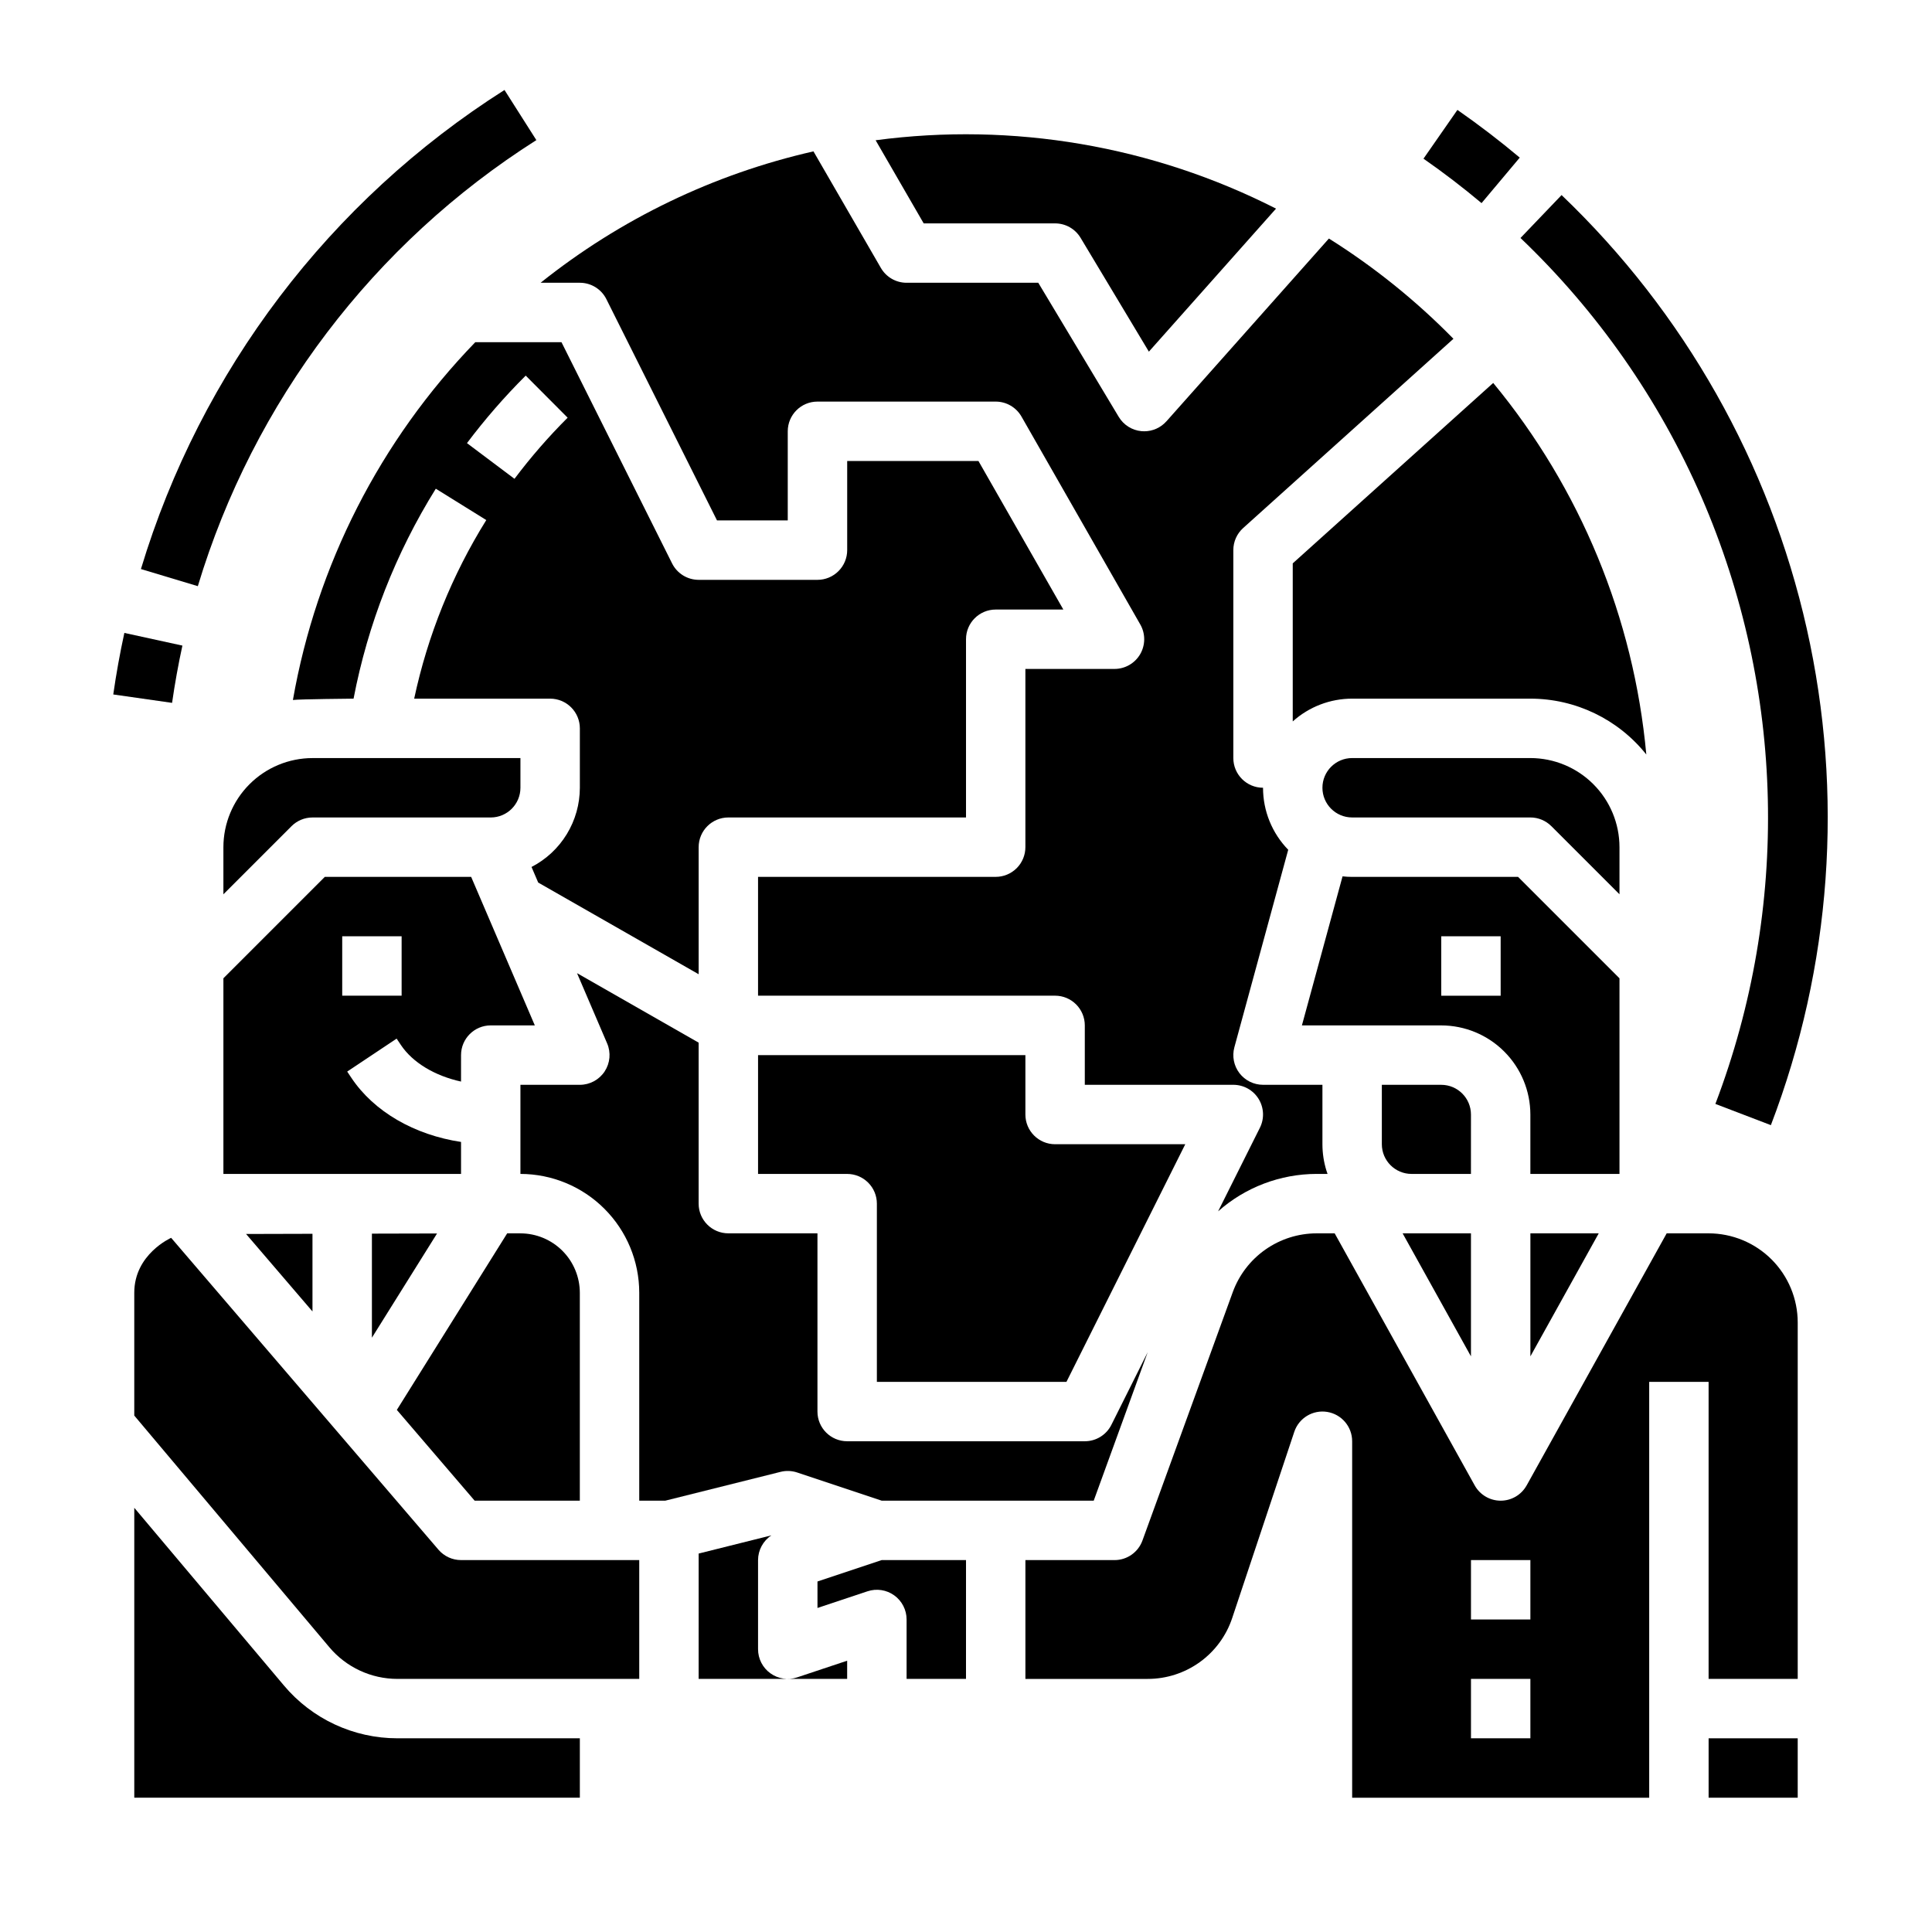 <?xml version="1.0" encoding="UTF-8"?>
<!-- Uploaded to: ICON Repo, www.iconrepo.com, Generator: ICON Repo Mixer Tools -->
<svg fill="#000000" width="800px" height="800px" version="1.1" viewBox="144 144 512 512" xmlns="http://www.w3.org/2000/svg">
 <g>
  <path d="m286.14 181.13-8.445-13.285c-46.309 29.391-80.508 74.453-96.348 126.96l15.078 4.535c14.75-48.895 46.594-90.852 89.715-118.21z"/>
  <path d="m192.34 315.09-15.383-3.359c-1.172 5.371-2.164 10.859-2.941 16.309l15.586 2.227c0.727-5.07 1.648-10.18 2.738-15.176z"/>
  <path d="m594.91 275.73c22.168 51.07 23.488 108.79 3.684 160.82l14.703 5.625h0.004c16.062-41.98 19.367-87.77 9.5-131.62-9.867-43.852-32.469-83.812-64.969-114.86l-10.887 11.375c20.398 19.465 36.703 42.805 47.965 68.656z"/>
  <path d="m546.75 185.77c-5.293-4.445-10.852-8.699-16.52-12.645l-8.992 12.926c5.281 3.672 10.457 7.637 15.387 11.777z"/>
  <path d="m268.86 376.38h-38.781l-26.875 26.875v51.844h62.977v-8.473c-12.336-1.855-23.07-8.008-29.059-16.988l-1.109-1.66 13.098-8.734 1.109 1.66c3.148 4.715 9.023 8.199 15.957 9.723l0.004-7.016c0-4.348 3.523-7.871 7.871-7.871h11.68zm-18.426 31.488h-15.742v-15.746h15.742z"/>
  <path d="m304.7 223.29 29.312 58.625h18.75v-23.617c0-4.348 3.523-7.871 7.871-7.871h47.234c2.824 0 5.434 1.516 6.836 3.969l31.488 55.105v-0.004c1.391 2.438 1.379 5.43-0.027 7.859-1.41 2.426-4.004 3.918-6.809 3.918h-23.617v47.234c0 2.086-0.828 4.09-2.305 5.566s-3.481 2.305-5.566 2.305h-62.977v31.488h78.719c2.09 0 4.09 0.828 5.566 2.305 1.477 1.477 2.309 3.481 2.309 5.566v15.742h39.359v0.004c2.727 0 5.262 1.41 6.695 3.731 1.434 2.324 1.566 5.219 0.344 7.66l-11.07 22.141c7.195-6.375 16.473-9.902 26.086-9.918h2.914c-0.098-0.285-0.195-0.566-0.289-0.855-0.707-2.273-1.066-4.637-1.066-7.016v-15.742h-15.742c-2.453-0.004-4.766-1.145-6.254-3.094-1.488-1.949-1.984-4.481-1.34-6.848l14.27-52.348h-0.004c-4.281-4.398-6.676-10.293-6.672-16.434-4.348 0-7.871-3.523-7.871-7.871v-55.105c0-2.231 0.945-4.356 2.606-5.852l55.727-50.152h-0.004c-9.922-10.117-21-19.035-33-26.566l-43.059 48.441-0.004-0.004c-1.492 1.684-3.633 2.644-5.883 2.644-0.242 0-0.492-0.012-0.734-0.035v0.004c-2.492-0.234-4.727-1.641-6.016-3.789l-21.324-35.539h-34.902c-2.812 0-5.406-1.5-6.812-3.934l-17.863-30.887c-26.422 6.004-51.141 17.906-72.309 34.82h10.395c2.981 0 5.707 1.684 7.039 4.352z"/>
  <path d="m426.62 510.21 31.488-62.977h-34.496c-4.348 0-7.871-3.523-7.871-7.871v-15.746h-70.848v31.488h23.617c2.086 0 4.09 0.832 5.566 2.309 1.477 1.473 2.305 3.477 2.305 5.566v47.23z"/>
  <path d="m242.56 498.5 17.262-27.617-17.262 0.043z"/>
  <path d="m297.66 541.7v-55.105c-0.008-4.172-1.668-8.176-4.617-11.125-2.953-2.953-6.953-4.613-11.129-4.617h-3.508l-29.238 46.785 20.625 24.062z"/>
  <path d="m573.18 368.51c-0.008-6.262-2.496-12.266-6.926-16.691-4.426-4.43-10.43-6.918-16.691-6.926h-47.23c-4.348 0-7.875 3.523-7.875 7.871s3.527 7.871 7.875 7.871h47.23c2.09 0 4.09 0.832 5.566 2.309l18.051 18.051z"/>
  <path d="m533.82 439.36c-0.008-4.348-3.527-7.867-7.875-7.871h-15.742v15.742c0.004 4.348 3.527 7.867 7.871 7.871h15.742z"/>
  <path d="m515.71 470.85 18.109 32.598v-32.598z"/>
  <path d="m423.61 203.2c2.766 0 5.328 1.449 6.75 3.82l18.105 30.172 33.695-37.902c-32.719-16.648-69.719-22.969-106.11-18.121l12.738 22.031z"/>
  <path d="m549.57 503.45 18.109-32.598h-18.109z"/>
  <path d="m573.18 403.26-26.875-26.875h-43.973c-0.852 0-1.699-0.047-2.543-0.141l-10.77 39.5h36.926c6.262 0.008 12.266 2.496 16.691 6.926 4.43 4.426 6.918 10.43 6.926 16.691v15.742h23.617zm-31.488 4.613h-15.746v-15.746h15.742z"/>
  <path d="m580.29 343.95c-3.316-36.156-17.457-70.469-40.574-98.465l-53.125 47.812v41.887c4.324-3.887 9.934-6.039 15.746-6.035h47.23c11.961 0.004 23.266 5.449 30.723 14.801z"/>
  <path d="m360.64 563.11v7.019l13.254-4.418h0.004c2.398-0.801 5.039-0.398 7.09 1.082 2.055 1.48 3.269 3.856 3.269 6.387v15.742h15.742l0.004-31.488h-22.34z"/>
  <path d="m260.2 554.69-70.844-82.652c-0.09 0.039-9.773 4.344-9.773 14.551v32.551l51.688 61.383c4.484 5.332 11.098 8.41 18.066 8.402h64.07v-31.488h-47.23c-2.301 0-4.484-1.004-5.977-2.746z"/>
  <path d="m348.16 587.44c-2.055-1.48-3.269-3.856-3.269-6.387v-23.617c0.008-2.637 1.336-5.098 3.543-6.547l-19.285 4.82-0.004 33.215h39.359v-4.82l-13.254 4.418h0.004c-2.402 0.801-5.043 0.398-7.094-1.082z"/>
  <path d="m448.15 502.35-9.625 19.25c-1.332 2.664-4.059 4.348-7.039 4.348h-62.977c-4.348 0-7.875-3.523-7.875-7.871v-47.23h-23.613c-4.348 0-7.875-3.523-7.875-7.871v-42.664l-32.23-18.418 7.981 18.621c1.043 2.43 0.793 5.223-0.664 7.434-1.457 2.207-3.926 3.539-6.57 3.539h-15.746v23.617-0.004c8.348 0.012 16.352 3.332 22.254 9.234 5.906 5.902 9.227 13.906 9.234 22.254v55.105h6.902l30.547-7.637c1.453-0.363 2.981-0.305 4.402 0.168l22.402 7.469h56.188z"/>
  <path d="m596.8 470.85h-11.113l-37.109 66.801-0.004-0.004c-1.387 2.5-4.019 4.051-6.879 4.051-2.859 0-5.492-1.551-6.883-4.051l-37.109-66.797h-4.801c-4.844 0.008-9.57 1.504-13.539 4.285s-6.988 6.711-8.656 11.262l-23.949 65.863c-1.133 3.113-4.09 5.184-7.398 5.18h-23.617v31.488h32.41c4.957 0.004 9.789-1.555 13.809-4.453 4.023-2.898 7.027-6.988 8.59-11.695l16.441-49.316c1.215-3.668 4.918-5.91 8.73-5.293 3.816 0.621 6.617 3.918 6.613 7.781v94.465h78.719v-110.21h15.742v78.719h23.617v-94.465c-0.008-6.258-2.496-12.262-6.922-16.691-4.43-4.426-10.434-6.914-16.691-6.922zm-47.234 133.82h-15.742v-15.746h15.742zm0-31.488h-15.742v-15.746h15.742z"/>
  <path d="m596.8 612.54v7.871h23.613v-15.742h-23.613z"/>
  <path d="m219.23 590.66-39.645-47.078v76.828h118.08v-15.742h-48.328c-11.613 0.012-22.637-5.117-30.109-14.008z"/>
  <path d="m226.81 470.97-17.598 0.047 17.598 20.531z"/>
  <path d="m274.05 360.64c4.344-0.004 7.867-3.523 7.871-7.871v-7.871h-55.105c-6.258 0.008-12.262 2.496-16.691 6.926-4.426 4.426-6.918 10.43-6.922 16.691v12.484l18.051-18.051h-0.004c1.477-1.477 3.481-2.309 5.566-2.309z"/>
  <path d="m329.15 402.18v-33.668c0-4.348 3.527-7.875 7.875-7.875h62.977v-47.23c0-4.348 3.523-7.871 7.871-7.871h17.922l-22.492-39.359h-34.789v23.617-0.004c0 2.09-0.832 4.09-2.309 5.566-1.477 1.477-3.477 2.309-5.566 2.309h-31.488c-2.981-0.004-5.707-1.688-7.039-4.352l-29.312-58.625h-22.848c-25.227 26.062-42.059 59.09-48.328 94.816 1.699-0.227 16.074-0.355 16.074-0.355 3.781-19.727 11.172-38.59 21.793-55.637l13.379 8.309c-9.066 14.551-15.531 30.566-19.109 47.328h36.031c2.09 0 4.09 0.832 5.566 2.309 1.477 1.477 2.309 3.477 2.309 5.566v15.742c-0.008 4.336-1.203 8.59-3.461 12.289-2.258 3.703-5.492 6.711-9.348 8.699l1.77 4.133zm-48.805-131.29-12.594-9.457c4.758-6.324 9.957-12.305 15.566-17.891l11.113 11.152h-0.004c-5.07 5.059-9.777 10.469-14.082 16.195z"/>
 </g>
</svg>